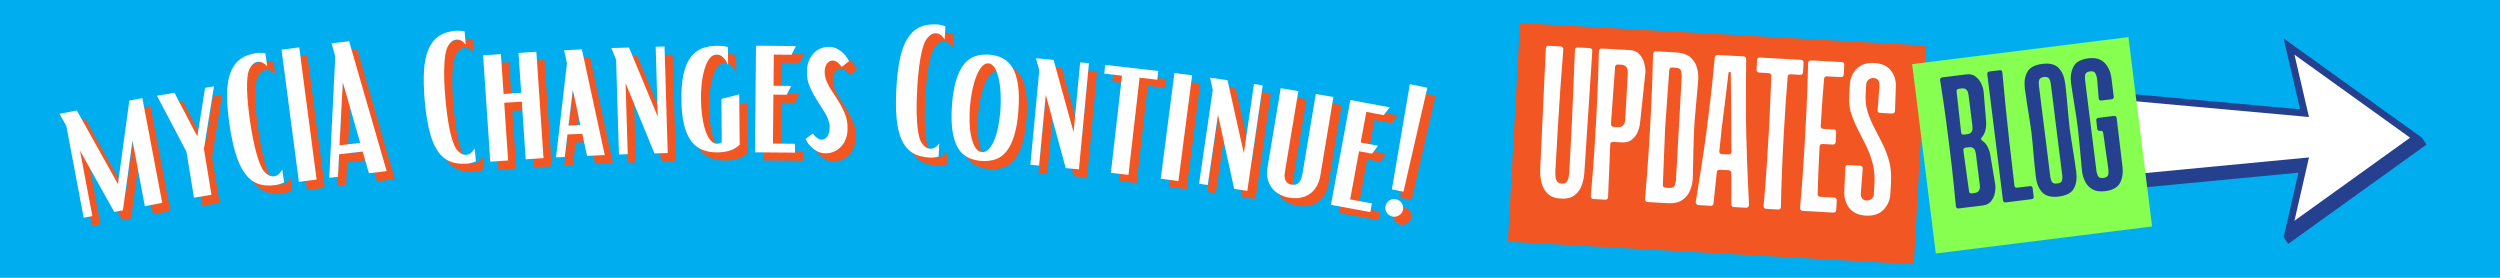 <svg xmlns="http://www.w3.org/2000/svg" xmlns:xlink="http://www.w3.org/1999/xlink" width="900" zoomAndPan="magnify" viewBox="0 0 675 75" height="100" preserveAspectRatio="xMidYMid meet" version="1.2"><defs><clipPath id="529277d0eb"><path d="M 566.879 10.352 L 655.379 10.352 L 655.379 65.852 L 566.879 65.852 Z M 566.879 10.352 "/></clipPath></defs><g id="6ce91a5e58"><rect x="0" width="675" y="0" height="75" style="fill:#ffffff;fill-opacity:1;stroke:none;"/><rect x="0" width="675" y="0" height="75" style="fill:#00adef;fill-opacity:1;stroke:none;"/><g clip-rule="nonzero" clip-path="url(#529277d0eb)"><path style=" stroke:none;fill-rule:nonzero;fill:#24408e;fill-opacity:1;" d="M 655.152 39.039 L 653.91 37.18 L 651.809 35.672 L 620.59 13.25 L 616.57 10.363 L 617.691 15.184 L 619.652 23.598 L 621.027 29.512 L 568.91 24.781 L 566.879 24.598 L 566.879 49.773 L 568.121 49.652 L 568.121 51.633 L 570.156 51.438 L 620.574 46.621 L 619.855 49.754 L 617.691 59.184 L 616.656 63.699 L 616.59 63.766 L 616.59 63.984 L 617.828 65.844 L 621.828 62.969 L 637.438 51.762 L 653.047 40.551 Z M 620.742 16.621 C 621.453 19.668 622.164 22.715 622.871 25.762 C 622.164 22.715 621.453 19.668 620.742 16.621 Z M 569.98 28.492 L 569.98 47.609 Z M 569.98 49.586 L 569.98 49.477 L 569.98 49.586 L 605.84 46.16 Z M 574.18 28.875 L 624.664 33.453 Z M 620.742 61.461 C 620.785 61.277 620.828 61.094 620.871 60.906 C 620.828 61.094 620.785 61.277 620.742 61.461 Z M 621.5 58.168 C 622.555 53.566 623.613 48.965 624.668 44.363 C 623.613 48.965 622.555 53.566 621.5 58.168 Z M 636.352 50.25 L 627.199 56.824 L 636.352 50.25 L 647.422 42.301 Z M 650.047 37.664 L 636.352 27.828 L 628.977 22.531 L 636.352 27.828 Z M 651.961 39.039 L 651.641 38.809 Z M 651.961 39.039 "/></g><path style=" stroke:none;fill-rule:nonzero;fill:#ffffff;fill-opacity:1;" d="M 635.113 25.969 L 619.504 14.762 C 620.812 20.371 622.117 25.984 623.422 31.594 L 568.742 26.633 L 568.742 47.727 L 623.43 42.504 C 622.121 48.203 620.812 53.902 619.504 59.602 L 650.723 37.18 Z M 635.113 25.969 "/><path style=" stroke:none;fill-rule:nonzero;fill:#f15623;fill-opacity:1;" d="M 410.402 6.227 L 520.02 12.32 L 516.734 71.355 L 407.121 65.262 L 410.402 6.227 "/><g style="fill:#ffffff;fill-opacity:1;"><g transform="translate(407.211, 52.522)"><path style="stroke:none" d=""/></g></g><g style="fill:#ffffff;fill-opacity:1;"><g transform="translate(413.668, 52.881)"><path style="stroke:none" d=""/></g></g><g style="fill:#ffffff;fill-opacity:1;"><g transform="translate(413.668, 52.881)"><path style="stroke:none" d="M 12.344 -40.078 L 15.484 -39.906 C 16.023 -39.875 16.281 -39.594 16.25 -39.062 L 14.125 -6.547 C 14.051 -5.191 13.805 -3.953 13.391 -2.828 C 12.984 -1.703 12.328 -0.801 11.422 -0.125 C 10.516 0.539 9.285 0.832 7.734 0.75 C 6.172 0.656 4.977 0.195 4.156 -0.625 C 3.344 -1.457 2.797 -2.469 2.516 -3.656 C 2.234 -4.844 2.125 -6.031 2.188 -7.219 L 3.703 -39.766 C 3.734 -40.297 4.016 -40.547 4.547 -40.516 L 7.672 -40.344 C 8.203 -40.312 8.453 -40.031 8.422 -39.5 C 8.297 -38.062 8.039 -34.68 7.656 -29.359 C 7.281 -24.035 6.828 -16.578 6.297 -6.984 C 6.297 -6.984 6.289 -6.941 6.281 -6.859 C 6.281 -6.773 6.273 -6.648 6.266 -6.484 C 6.254 -6.203 6.266 -5.812 6.297 -5.312 C 6.328 -4.82 6.461 -4.375 6.703 -3.969 C 6.953 -3.57 7.367 -3.352 7.953 -3.312 C 8.805 -3.27 9.359 -3.578 9.609 -4.234 C 9.859 -4.898 10 -5.582 10.031 -6.281 C 10.039 -6.445 10.047 -6.57 10.047 -6.656 C 10.055 -6.738 10.062 -6.781 10.062 -6.781 C 10.594 -16.375 10.953 -23.836 11.141 -29.172 C 11.336 -34.504 11.477 -37.891 11.562 -39.328 C 11.551 -39.859 11.812 -40.109 12.344 -40.078 Z M 12.344 -40.078 "/></g></g><g style="fill:#ffffff;fill-opacity:1;"><g transform="translate(427.991, 53.678)"><path style="stroke:none" d="M 12.047 -40.156 C 13.109 -40.102 13.957 -39.75 14.594 -39.094 C 15.238 -38.438 15.688 -37.633 15.938 -36.688 C 16.195 -35.75 16.305 -34.879 16.266 -34.078 L 14.859 -20.812 C 14.805 -19.988 14.602 -19.125 14.25 -18.219 C 13.895 -17.32 13.359 -16.582 12.641 -16 C 11.93 -15.426 11.039 -15.172 9.969 -15.234 L 7.578 -15.359 C 7.035 -15.391 6.77 -15.145 6.781 -14.625 L 6.188 -0.516 C 6.156 0.016 5.895 0.266 5.406 0.234 L 2.281 0.062 C 1.75 0.031 1.5 -0.25 1.531 -0.781 C 1.633 -1.895 1.816 -4.098 2.078 -7.391 C 2.336 -10.68 2.617 -14.988 2.922 -20.312 C 3.211 -25.645 3.41 -29.953 3.516 -33.234 C 3.617 -36.516 3.68 -38.711 3.703 -39.828 C 3.734 -40.359 4.016 -40.609 4.547 -40.578 Z M 10.828 -21.609 L 11.5 -33.781 C 11.508 -33.988 11.504 -34.273 11.484 -34.641 C 11.461 -35.004 11.316 -35.348 11.047 -35.672 C 10.773 -35.992 10.312 -36.176 9.656 -36.219 L 8.906 -36.266 C 8.375 -36.285 8.098 -36.051 8.078 -35.562 L 6.969 -20.266 C 6.938 -19.734 7.191 -19.453 7.734 -19.422 L 8.719 -19.375 C 9.375 -19.332 9.852 -19.457 10.156 -19.75 C 10.469 -20.039 10.656 -20.379 10.719 -20.766 C 10.781 -21.16 10.816 -21.441 10.828 -21.609 Z M 10.828 -21.609 "/></g></g><g style="fill:#ffffff;fill-opacity:1;"><g transform="translate(442.622, 54.491)"><path style="stroke:none" d="M 10.016 -40.328 C 11.566 -40.242 12.785 -39.836 13.672 -39.109 C 14.566 -38.379 15.176 -37.469 15.5 -36.375 C 15.832 -35.289 15.969 -34.18 15.906 -33.047 C 15.906 -33.047 15.875 -32.664 15.812 -31.906 C 15.75 -31.145 15.664 -30.191 15.562 -29.047 C 15.457 -27.898 15.348 -26.691 15.234 -25.422 C 15.117 -24.16 15.02 -23.004 14.938 -21.953 C 14.863 -20.91 14.816 -20.141 14.797 -19.641 C 14.766 -19.109 14.727 -18.316 14.688 -17.266 C 14.656 -16.223 14.625 -15.078 14.594 -13.828 C 14.562 -12.586 14.535 -11.379 14.516 -10.203 C 14.492 -9.023 14.473 -8.066 14.453 -7.328 C 14.43 -6.586 14.422 -6.219 14.422 -6.219 C 14.359 -5.07 14.098 -3.977 13.641 -2.938 C 13.191 -1.895 12.484 -1.062 11.516 -0.438 C 10.555 0.188 9.301 0.457 7.75 0.375 L 2.281 0.062 C 1.75 0.031 1.5 -0.25 1.531 -0.781 C 1.633 -1.895 1.816 -4.098 2.078 -7.391 C 2.336 -10.68 2.617 -14.988 2.922 -20.312 C 3.211 -25.645 3.41 -29.961 3.516 -33.266 C 3.617 -36.566 3.68 -38.754 3.703 -39.828 C 3.734 -40.398 4.016 -40.672 4.547 -40.641 Z M 9.891 -5.984 C 9.891 -6.023 9.914 -6.555 9.969 -7.578 C 10.031 -8.609 10.109 -9.941 10.203 -11.578 C 10.297 -13.223 10.395 -15.016 10.5 -16.953 C 10.613 -18.898 10.723 -20.848 10.828 -22.797 C 10.93 -24.742 11.031 -26.535 11.125 -28.172 C 11.219 -29.816 11.289 -31.141 11.344 -32.141 C 11.406 -33.148 11.438 -33.695 11.438 -33.781 C 11.457 -34.188 11.41 -34.68 11.297 -35.266 C 11.18 -35.848 10.676 -36.16 9.781 -36.203 L 8.906 -36.266 C 8.375 -36.285 8.098 -36.051 8.078 -35.562 L 6.969 -20.078 L 6.344 -4.578 C 6.32 -4.086 6.578 -3.832 7.109 -3.812 L 7.984 -3.75 C 8.879 -3.707 9.414 -3.961 9.594 -4.516 C 9.77 -5.078 9.867 -5.566 9.891 -5.984 Z M 9.891 -5.984 "/></g></g><g style="fill:#ffffff;fill-opacity:1;"><g transform="translate(456.884, 55.284)"><path style="stroke:none" d="M 11.312 0.625 C 10.82 0.602 10.57 0.344 10.562 -0.156 C 10.551 -0.852 10.555 -1.945 10.578 -3.438 C 10.598 -4.938 10.598 -6.613 10.578 -8.469 C 10.566 -9.008 10.316 -9.297 9.828 -9.328 L 7.484 -9.453 C 6.992 -9.484 6.711 -9.227 6.641 -8.688 C 6.453 -6.852 6.273 -5.188 6.109 -3.688 C 5.941 -2.195 5.828 -1.109 5.766 -0.422 C 5.734 0.066 5.473 0.301 4.984 0.281 L 1.719 0.094 C 1.477 0.082 1.281 -0.016 1.125 -0.203 C 0.969 -0.398 0.914 -0.602 0.969 -0.812 C 1.145 -1.75 1.391 -3.234 1.703 -5.266 C 2.023 -7.305 2.383 -9.617 2.781 -12.203 C 3.176 -14.785 3.547 -17.41 3.891 -20.078 C 4.242 -22.734 4.578 -25.406 4.891 -28.094 C 5.211 -30.789 5.469 -33.18 5.656 -35.266 C 5.852 -37.348 6 -38.82 6.094 -39.688 C 6.164 -40.219 6.453 -40.469 6.953 -40.438 L 13.891 -40.062 C 14.379 -40.031 14.609 -39.75 14.578 -39.219 C 14.566 -38.352 14.555 -36.875 14.547 -34.781 C 14.535 -32.688 14.523 -30.281 14.516 -27.562 C 14.504 -24.852 14.531 -22.16 14.594 -19.484 C 14.656 -16.797 14.734 -14.145 14.828 -11.531 C 14.93 -8.914 15.035 -6.578 15.141 -4.516 C 15.242 -2.461 15.312 -0.961 15.344 -0.016 C 15.375 0.203 15.305 0.395 15.141 0.562 C 14.973 0.738 14.785 0.82 14.578 0.812 Z M 8.094 -13.672 L 9.75 -13.578 C 10.289 -13.547 10.578 -13.801 10.609 -14.344 C 10.578 -15.363 10.555 -16.375 10.547 -17.375 C 10.547 -18.383 10.551 -19.391 10.562 -20.391 C 10.562 -22.566 10.547 -25.039 10.516 -27.812 C 10.492 -30.594 10.461 -33.172 10.422 -35.547 C 10.43 -35.754 10.332 -35.863 10.125 -35.875 C 9.926 -35.883 9.82 -35.785 9.812 -35.578 C 9.52 -33.223 9.211 -30.664 8.891 -27.906 C 8.566 -25.156 8.258 -22.695 7.969 -20.531 C 7.883 -19.539 7.781 -18.547 7.656 -17.547 C 7.539 -16.547 7.438 -15.539 7.344 -14.531 C 7.27 -13.988 7.52 -13.703 8.094 -13.672 Z M 8.094 -13.672 "/></g></g><g style="fill:#ffffff;fill-opacity:1;"><g transform="translate(471.268, 56.084)"><path style="stroke:none" d="M 15.547 -36.625 C 15.516 -36.094 15.254 -35.844 14.766 -35.875 L 12.234 -36.016 C 11.703 -36.047 11.426 -35.816 11.406 -35.328 C 11.258 -33.609 11.094 -31.457 10.906 -28.875 C 10.727 -26.289 10.539 -23.273 10.344 -19.828 C 10.051 -14.504 9.852 -10.191 9.75 -6.891 C 9.656 -3.586 9.598 -1.379 9.578 -0.266 C 9.586 0.266 9.305 0.516 8.734 0.484 L 5.656 0.312 C 5.125 0.281 4.875 0 4.906 -0.531 C 5.008 -1.645 5.191 -3.848 5.453 -7.141 C 5.711 -10.43 5.988 -14.738 6.281 -20.062 C 6.477 -23.508 6.625 -26.523 6.719 -29.109 C 6.82 -31.691 6.91 -33.844 6.984 -35.562 C 7.004 -36.051 6.75 -36.312 6.219 -36.344 L 3.75 -36.484 C 3.219 -36.516 2.969 -36.797 3 -37.328 L 3.141 -39.859 C 3.172 -40.348 3.453 -40.578 3.984 -40.547 L 15 -39.938 C 15.488 -39.906 15.719 -39.645 15.688 -39.156 Z M 15.547 -36.625 "/></g></g><g style="fill:#ffffff;fill-opacity:1;"><g transform="translate(484.485, 56.819)"><path style="stroke:none" d="M 4.547 -40.516 L 12.719 -40.062 C 13.25 -40.031 13.5 -39.77 13.469 -39.281 L 13.328 -36.75 C 13.297 -36.219 13.016 -35.969 12.484 -36 L 8.844 -36.203 C 8.312 -36.234 8.035 -36.004 8.016 -35.516 C 7.891 -34.047 7.742 -32.242 7.578 -30.109 C 7.422 -27.973 7.266 -25.535 7.109 -22.797 C 7.086 -22.305 7.348 -22.047 7.891 -22.016 L 10.594 -21.875 C 11.082 -21.844 11.312 -21.555 11.281 -21.016 L 11.141 -18.5 C 11.109 -18 10.848 -17.766 10.359 -17.797 L 7.656 -17.938 C 7.113 -17.969 6.828 -17.719 6.797 -17.188 C 6.648 -14.445 6.535 -12.008 6.453 -9.875 C 6.379 -7.738 6.32 -5.938 6.281 -4.469 C 6.25 -3.977 6.5 -3.719 7.031 -3.688 L 10.672 -3.484 C 11.203 -3.453 11.457 -3.172 11.438 -2.641 L 11.297 -0.172 C 11.266 0.359 10.984 0.609 10.453 0.578 L 2.281 0.125 C 1.75 0.094 1.5 -0.188 1.531 -0.719 C 1.633 -1.832 1.816 -4.035 2.078 -7.328 C 2.336 -10.617 2.613 -14.926 2.906 -20.25 C 3.207 -25.582 3.41 -29.891 3.516 -33.172 C 3.617 -36.453 3.68 -38.648 3.703 -39.766 C 3.734 -40.297 4.016 -40.547 4.547 -40.516 Z M 4.547 -40.516 "/></g></g><g style="fill:#ffffff;fill-opacity:1;"><g transform="translate(496.042, 57.462)"><path style="stroke:none" d="M 7.844 -34.766 C 7.832 -34.648 7.812 -34.359 7.781 -33.891 C 7.758 -33.422 7.738 -32.969 7.719 -32.531 C 7.695 -32.102 7.688 -31.891 7.688 -31.891 C 7.594 -30.211 7.781 -28.641 8.25 -27.172 C 8.727 -25.703 9.328 -24.281 10.047 -22.906 C 10.773 -21.531 11.508 -20.102 12.25 -18.625 C 13 -17.145 13.594 -15.566 14.031 -13.891 C 14.477 -12.223 14.645 -10.363 14.531 -8.312 L 14.359 -5.172 C 14.266 -3.461 13.648 -2.02 12.516 -0.844 C 11.379 0.332 9.785 0.863 7.734 0.75 C 5.691 0.633 4.188 -0.066 3.219 -1.359 C 2.258 -2.648 1.828 -4.148 1.922 -5.859 L 2.172 -12.156 C 2.191 -12.688 2.469 -12.938 3 -12.906 L 6.125 -12.734 C 6.656 -12.703 6.91 -12.422 6.891 -11.891 L 6.406 -5.609 C 6.406 -5.523 6.398 -5.453 6.391 -5.391 C 6.391 -5.336 6.383 -5.25 6.375 -5.125 C 6.352 -4.719 6.461 -4.32 6.703 -3.938 C 6.953 -3.562 7.348 -3.359 7.891 -3.328 C 8.461 -3.297 8.93 -3.453 9.297 -3.797 C 9.672 -4.148 9.867 -4.531 9.891 -4.938 C 9.898 -5.102 9.914 -5.422 9.938 -5.891 C 9.969 -6.359 9.992 -6.805 10.016 -7.234 C 10.047 -7.672 10.062 -7.891 10.062 -7.891 C 10.176 -9.941 10 -11.812 9.531 -13.5 C 9.07 -15.188 8.484 -16.758 7.766 -18.219 C 7.047 -19.676 6.32 -21.102 5.594 -22.5 C 4.875 -23.906 4.273 -25.328 3.797 -26.766 C 3.328 -28.211 3.141 -29.781 3.234 -31.469 L 3.406 -34.547 C 3.508 -36.297 4.125 -37.742 5.25 -38.891 C 6.383 -40.047 7.973 -40.566 10.016 -40.453 C 12.066 -40.336 13.57 -39.645 14.531 -38.375 C 15.5 -37.113 15.93 -35.609 15.828 -33.859 L 15.609 -27.562 C 15.578 -27.031 15.289 -26.781 14.75 -26.812 L 11.609 -26.984 C 11.078 -27.016 10.848 -27.297 10.922 -27.828 L 11.391 -34.094 C 11.391 -34.094 11.391 -34.133 11.391 -34.219 C 11.398 -34.301 11.41 -34.414 11.422 -34.562 C 11.441 -34.977 11.328 -35.379 11.078 -35.766 C 10.836 -36.148 10.43 -36.359 9.859 -36.391 C 9.273 -36.422 8.797 -36.258 8.422 -35.906 C 8.055 -35.562 7.863 -35.18 7.844 -34.766 Z M 7.844 -34.766 "/></g></g><g style="fill:#ffffff;fill-opacity:1;"><g transform="translate(510.37, 58.259)"><path style="stroke:none" d=""/></g></g><g style="fill:#ffffff;fill-opacity:1;"><g transform="translate(510.37, 58.259)"><path style="stroke:none" d=""/></g></g><g style="fill:#ffffff;fill-opacity:1;"><g transform="translate(516.827, 58.618)"><path style="stroke:none" d=""/></g></g><path style=" stroke:none;fill-rule:nonzero;fill:#87ff51;fill-opacity:1;" d="M 516.277 17.312 L 574.676 10.016 L 581.066 61.145 L 522.664 68.441 L 516.277 17.312 "/><g style="fill:#24408e;fill-opacity:1;"><g transform="translate(521.264, 57.232)"><path style="stroke:none" d=""/></g></g><g style="fill:#24408e;fill-opacity:1;"><g transform="translate(526.891, 56.529)"><path style="stroke:none" d="M 8.281 -18.562 C 8.938 -18.156 9.453 -17.555 9.828 -16.766 C 10.203 -15.973 10.43 -15.223 10.516 -14.516 L 11.828 -6.688 C 11.922 -5.945 11.879 -5.164 11.703 -4.344 C 11.535 -3.52 11.191 -2.797 10.672 -2.172 C 10.148 -1.547 9.426 -1.176 8.5 -1.062 L 1.984 -0.25 C 1.516 -0.188 1.25 -0.406 1.188 -0.906 C 1.102 -1.844 0.914 -3.758 0.625 -6.656 C 0.344 -9.551 -0.086 -13.297 -0.672 -17.891 C -1.242 -22.523 -1.742 -26.27 -2.172 -29.125 C -2.609 -31.988 -2.898 -33.883 -3.047 -34.812 C -3.109 -35.301 -2.906 -35.578 -2.438 -35.641 L 4.078 -36.453 C 5.004 -36.566 5.797 -36.383 6.453 -35.906 C 7.109 -35.426 7.617 -34.812 7.984 -34.062 C 8.359 -33.32 8.594 -32.578 8.688 -31.828 L 9.344 -23.922 C 9.426 -23.203 9.383 -22.414 9.219 -21.562 C 9.051 -20.719 8.703 -20.004 8.172 -19.422 C 8.035 -19.305 7.977 -19.156 8 -18.969 C 8.031 -18.789 8.125 -18.656 8.281 -18.562 Z M 4.625 -30.828 C 4.602 -31.004 4.551 -31.25 4.469 -31.562 C 4.395 -31.883 4.219 -32.16 3.938 -32.391 C 3.656 -32.629 3.234 -32.711 2.672 -32.641 L 2.016 -32.562 C 1.547 -32.5 1.336 -32.254 1.391 -31.828 L 2.609 -20.797 C 2.66 -20.328 2.922 -20.125 3.391 -20.188 L 4.203 -20.281 C 4.766 -20.352 5.156 -20.539 5.375 -20.844 C 5.594 -21.145 5.695 -21.469 5.688 -21.812 C 5.688 -22.156 5.676 -22.398 5.656 -22.547 Z M 7.641 -6.656 L 6.609 -14.953 C 6.586 -15.098 6.535 -15.332 6.453 -15.656 C 6.379 -15.988 6.203 -16.273 5.922 -16.516 C 5.641 -16.754 5.219 -16.836 4.656 -16.766 L 3.844 -16.672 C 3.375 -16.609 3.164 -16.344 3.219 -15.875 L 4.75 -4.875 C 4.801 -4.445 5.062 -4.266 5.531 -4.328 L 6.188 -4.406 C 6.75 -4.477 7.141 -4.664 7.359 -4.969 C 7.578 -5.27 7.68 -5.582 7.672 -5.906 C 7.672 -6.227 7.66 -6.477 7.641 -6.656 Z M 7.641 -6.656 "/></g></g><g style="fill:#24408e;fill-opacity:1;"><g transform="translate(539.616, 54.939)"><path style="stroke:none" d="M 4.281 -4.812 C 4.332 -4.383 4.586 -4.203 5.047 -4.266 L 8.438 -4.688 C 8.883 -4.738 9.141 -4.535 9.203 -4.078 L 9.469 -1.891 C 9.531 -1.453 9.336 -1.207 8.891 -1.156 L 1.984 -0.297 C 1.516 -0.234 1.25 -0.422 1.188 -0.859 L -3.047 -34.859 C -3.109 -35.316 -2.906 -35.578 -2.438 -35.641 L 0.297 -35.984 C 0.742 -36.035 0.984 -35.832 1.016 -35.375 C 1.129 -34.051 1.438 -30.848 1.938 -25.766 C 2.438 -20.68 3.219 -13.695 4.281 -4.812 Z M 4.281 -4.812 "/></g></g><g style="fill:#24408e;fill-opacity:1;"><g transform="translate(549.134, 53.75)"><path style="stroke:none" d="M 9.656 -19.234 C 9.656 -19.234 9.656 -19.219 9.656 -19.188 C 9.75 -18.438 9.91 -17.359 10.141 -15.953 C 10.367 -14.555 10.602 -13.082 10.844 -11.531 C 11.094 -9.988 11.297 -8.594 11.453 -7.344 C 11.68 -5.52 11.461 -4.016 10.797 -2.828 C 10.129 -1.648 8.785 -0.938 6.766 -0.688 C 4.723 -0.438 3.234 -0.801 2.297 -1.781 C 1.359 -2.758 0.773 -4.16 0.547 -5.984 C 0.391 -7.234 0.238 -8.641 0.094 -10.203 C -0.039 -11.766 -0.172 -13.25 -0.297 -14.656 C -0.422 -16.07 -0.531 -17.156 -0.625 -17.906 C -0.625 -17.938 -0.625 -17.953 -0.625 -17.953 C -0.719 -18.703 -0.879 -19.773 -1.109 -21.172 C -1.336 -22.578 -1.57 -24.055 -1.812 -25.609 C -2.062 -27.172 -2.266 -28.562 -2.422 -29.781 C -2.648 -31.602 -2.43 -33.113 -1.766 -34.312 C -1.098 -35.52 0.254 -36.25 2.297 -36.5 C 4.316 -36.75 5.797 -36.375 6.734 -35.375 C 7.672 -34.375 8.254 -32.961 8.484 -31.141 C 8.641 -29.922 8.785 -28.523 8.922 -26.953 C 9.066 -25.379 9.203 -23.883 9.328 -22.469 C 9.453 -21.062 9.562 -19.984 9.656 -19.234 Z M 7.672 -6.438 C 7.66 -6.508 7.598 -6.992 7.484 -7.891 C 7.379 -8.785 7.234 -9.953 7.047 -11.391 C 6.867 -12.836 6.672 -14.414 6.453 -16.125 C 6.242 -17.832 6.031 -19.539 5.812 -21.25 C 5.602 -22.969 5.41 -24.539 5.234 -25.969 C 5.055 -27.395 4.91 -28.535 4.797 -29.391 C 4.691 -30.242 4.641 -30.672 4.641 -30.672 C 4.641 -30.672 4.633 -30.695 4.625 -30.75 C 4.625 -30.801 4.613 -30.914 4.594 -31.094 C 4.508 -31.707 4.352 -32.188 4.125 -32.531 C 3.906 -32.875 3.441 -33.023 2.734 -32.984 C 2.016 -32.848 1.586 -32.582 1.453 -32.188 C 1.316 -31.801 1.289 -31.301 1.375 -30.688 C 1.375 -30.656 1.43 -30.18 1.547 -29.266 C 1.66 -28.359 1.805 -27.188 1.984 -25.75 C 2.172 -24.312 2.367 -22.734 2.578 -21.016 C 2.797 -19.305 3.008 -17.602 3.219 -15.906 C 3.426 -14.219 3.617 -12.66 3.797 -11.234 C 3.973 -9.805 4.113 -8.656 4.219 -7.781 C 4.332 -6.906 4.391 -6.469 4.391 -6.469 C 4.391 -6.469 4.395 -6.441 4.406 -6.391 C 4.414 -6.336 4.43 -6.219 4.453 -6.031 C 4.523 -5.469 4.676 -5 4.906 -4.625 C 5.133 -4.25 5.609 -4.109 6.328 -4.203 C 7.035 -4.285 7.453 -4.535 7.578 -4.953 C 7.711 -5.379 7.742 -5.875 7.672 -6.438 Z M 7.672 -6.438 "/></g></g><g style="fill:#24408e;fill-opacity:1;"><g transform="translate(561.592, 52.193)"><path style="stroke:none" d="M 4.406 -19.625 C 4.344 -20.07 4.535 -20.32 4.984 -20.375 L 9.109 -20.891 C 9.578 -20.953 9.844 -20.758 9.906 -20.312 L 11.469 -7.281 C 11.688 -5.531 11.461 -4.035 10.797 -2.797 C 10.141 -1.566 8.801 -0.828 6.781 -0.578 C 5.426 -0.41 4.305 -0.566 3.422 -1.047 C 2.547 -1.535 1.879 -2.223 1.422 -3.109 C 0.973 -3.992 0.688 -4.93 0.562 -5.922 C 0.562 -5.922 0.523 -6.266 0.453 -6.953 C 0.391 -7.641 0.312 -8.492 0.219 -9.516 C 0.125 -10.535 0.023 -11.602 -0.078 -12.719 C -0.18 -13.844 -0.281 -14.875 -0.375 -15.812 C -0.477 -16.75 -0.562 -17.445 -0.625 -17.906 C -0.676 -18.332 -0.766 -19.016 -0.891 -19.953 C -1.023 -20.891 -1.18 -21.91 -1.359 -23.016 C -1.535 -24.129 -1.707 -25.195 -1.875 -26.219 C -2.039 -27.25 -2.172 -28.086 -2.266 -28.734 C -2.359 -29.391 -2.406 -29.719 -2.406 -29.719 C -2.625 -31.469 -2.406 -32.961 -1.75 -34.203 C -1.094 -35.453 0.254 -36.203 2.297 -36.453 C 3.68 -36.629 4.801 -36.469 5.656 -35.969 C 6.508 -35.477 7.164 -34.789 7.625 -33.906 C 8.082 -33.031 8.375 -32.086 8.5 -31.078 L 9.109 -26.172 C 9.16 -25.703 8.973 -25.441 8.547 -25.391 L 5.828 -25.062 C 5.328 -25 5.066 -25.219 5.047 -25.719 L 4.656 -30.609 C 4.656 -30.609 4.648 -30.645 4.641 -30.719 C 4.629 -30.789 4.613 -30.898 4.594 -31.047 C 4.551 -31.398 4.422 -31.82 4.203 -32.312 C 3.992 -32.812 3.52 -33.016 2.781 -32.922 C 2.031 -32.828 1.586 -32.578 1.453 -32.172 C 1.328 -31.766 1.301 -31.254 1.375 -30.641 C 1.383 -30.598 1.441 -30.125 1.547 -29.219 C 1.66 -28.312 1.805 -27.133 1.984 -25.688 C 2.172 -24.25 2.367 -22.672 2.578 -20.953 C 2.797 -19.242 3.008 -17.535 3.219 -15.828 C 3.438 -14.117 3.633 -12.555 3.812 -11.141 C 3.988 -9.734 4.129 -8.594 4.234 -7.719 C 4.348 -6.844 4.406 -6.406 4.406 -6.406 C 4.406 -6.406 4.406 -6.367 4.406 -6.297 C 4.414 -6.234 4.43 -6.129 4.453 -5.984 C 4.504 -5.629 4.629 -5.211 4.828 -4.734 C 5.035 -4.254 5.516 -4.055 6.266 -4.141 C 7.016 -4.234 7.453 -4.488 7.578 -4.906 C 7.711 -5.332 7.742 -5.828 7.672 -6.391 C 7.648 -6.566 7.633 -6.68 7.625 -6.734 C 7.625 -6.785 7.625 -6.812 7.625 -6.812 L 6.281 -16.25 C 6.227 -16.719 5.969 -16.926 5.5 -16.875 L 5.438 -16.859 C 4.988 -16.805 4.734 -16.992 4.672 -17.422 Z M 4.406 -19.625 "/></g></g><g style="fill:#24408e;fill-opacity:1;"><g transform="translate(574.111, 50.629)"><path style="stroke:none" d=""/></g></g><g style="fill:#f15623;fill-opacity:1;"><g transform="translate(21.667, 61.575)"><path style="stroke:none" d="M -1.562 -25.359 L -3.406 -28.656 L 1.281 -29.547 L 12.375 -9.672 L 15.453 -32.219 L 18.969 -32.891 L 24.328 -4.609 L 19.641 -3.719 L 16.297 -21.406 L 13.719 -2.594 L 11.375 -2.156 L 2.125 -18.719 L 5.469 -1.031 L 3.125 -0.594 Z M -1.562 -25.359 "/></g></g><g style="fill:#f15623;fill-opacity:1;"><g transform="translate(48.242, 56.599)"><path style="stroke:none" d="M 4.297 -13.438 L -3.672 -28.562 L 1.078 -29.344 C 1.234 -29.039 1.469 -28.582 1.781 -27.969 C 2.094 -27.363 2.445 -26.676 2.844 -25.906 C 3.25 -25.133 3.68 -24.32 4.141 -23.469 C 4.598 -22.625 5.02 -21.812 5.406 -21.031 C 5.801 -20.258 6.164 -19.566 6.5 -18.953 C 6.844 -18.336 7.094 -17.891 7.25 -17.609 L 9.328 -30.703 L 11.734 -31.094 L 9.016 -14.219 L 11.047 -1.812 L 6.328 -1.031 Z M 4.297 -13.438 "/></g></g><g style="fill:#f15623;fill-opacity:1;"><g transform="translate(65.281, 53.81)"><path style="stroke:none" d="M 11.312 -1.656 C 9.438 -1.375 7.816 -1.504 6.453 -2.047 C 5.086 -2.586 3.922 -3.539 2.953 -4.906 C 1.984 -6.27 1.172 -8.039 0.516 -10.219 C -0.141 -12.406 -0.688 -15.008 -1.125 -18.031 C -1.562 -21.051 -1.781 -23.695 -1.781 -25.969 C -1.781 -28.238 -1.5 -30.172 -0.938 -31.766 C -0.375 -33.359 0.473 -34.602 1.609 -35.5 C 2.742 -36.406 4.25 -37 6.125 -37.281 C 6.914 -37.383 7.727 -37.363 8.562 -37.219 L 9.062 -33.734 C 8.188 -34.641 7.32 -35.035 6.469 -34.922 C 5.52 -34.773 4.77 -34.078 4.219 -32.828 C 3.977 -32.316 3.812 -31.582 3.719 -30.625 C 3.625 -29.676 3.594 -28.578 3.625 -27.328 C 3.664 -26.078 3.754 -24.734 3.891 -23.297 C 4.023 -21.859 4.203 -20.406 4.422 -18.938 C 4.641 -17.426 4.891 -15.941 5.172 -14.484 C 5.453 -13.035 5.754 -11.707 6.078 -10.5 C 6.398 -9.289 6.742 -8.238 7.109 -7.344 C 7.473 -6.445 7.844 -5.785 8.219 -5.359 C 9.102 -4.316 10.02 -3.867 10.969 -4.016 C 11.82 -4.129 12.539 -4.75 13.125 -5.875 L 13.625 -2.391 C 12.875 -2.004 12.102 -1.758 11.312 -1.656 Z M 11.312 -1.656 "/></g></g><g style="fill:#f15623;fill-opacity:1;"><g transform="translate(80.179, 51.656)"><path style="stroke:none" d="M -1.969 -36.047 L 2.812 -36.672 L 7.5 -0.984 L 2.719 -0.359 Z M -1.969 -36.047 "/></g></g><g style="fill:#f15623;fill-opacity:1;"><g transform="translate(90.097, 50.322)"><path style="stroke:none" d="M 2.625 -32.875 L 1.625 -36.438 L 6.359 -36.984 L 16.5 -1.922 L 11.703 -1.359 L 10.016 -7.219 L 3.656 -6.469 L 3.359 -0.391 L 1 -0.109 Z M 9.359 -9.547 L 4.656 -25.906 L 3.766 -8.891 Z M 9.359 -9.547 "/></g></g><g style="fill:#f15623;fill-opacity:1;"><g transform="translate(107.305, 48.352)"><path style="stroke:none" d=""/></g></g><g style="fill:#f15623;fill-opacity:1;"><g transform="translate(116.941, 47.36)"><path style="stroke:none" d="M 11.391 -0.984 C 9.504 -0.828 7.895 -1.051 6.562 -1.656 C 5.227 -2.27 4.113 -3.285 3.219 -4.703 C 2.332 -6.129 1.629 -7.953 1.109 -10.172 C 0.586 -12.391 0.191 -15.02 -0.078 -18.062 C -0.336 -21.102 -0.398 -23.758 -0.266 -26.031 C -0.141 -28.301 0.25 -30.211 0.906 -31.766 C 1.562 -33.328 2.477 -34.523 3.656 -35.359 C 4.844 -36.191 6.379 -36.688 8.266 -36.844 C 9.055 -36.914 9.867 -36.852 10.703 -36.656 L 11 -33.141 C 10.188 -34.109 9.348 -34.551 8.484 -34.469 C 7.535 -34.383 6.742 -33.734 6.109 -32.516 C 5.848 -32.023 5.641 -31.305 5.484 -30.359 C 5.336 -29.422 5.242 -28.328 5.203 -27.078 C 5.16 -25.828 5.164 -24.477 5.219 -23.031 C 5.281 -21.582 5.379 -20.117 5.516 -18.641 C 5.641 -17.117 5.801 -15.629 6 -14.172 C 6.195 -12.711 6.422 -11.367 6.672 -10.141 C 6.93 -8.91 7.219 -7.836 7.531 -6.922 C 7.844 -6.004 8.172 -5.32 8.516 -4.875 C 9.348 -3.781 10.238 -3.273 11.188 -3.359 C 12.051 -3.441 12.801 -4.023 13.438 -5.109 L 13.75 -1.594 C 12.969 -1.258 12.18 -1.055 11.391 -0.984 Z M 11.391 -0.984 "/></g></g><g style="fill:#f15623;fill-opacity:1;"><g transform="translate(131.837, 46.039)"><path style="stroke:none" d="M 0.797 -28.906 L 5.609 -29.234 L 6.328 -18.469 L 11.078 -18.781 L 10.359 -29.547 L 15.172 -29.875 L 17.109 -1.156 L 12.297 -0.828 L 11.25 -16.406 L 6.5 -16.094 L 7.547 -0.516 L 2.734 -0.188 Z M 0.797 -28.906 "/></g></g><g style="fill:#f15623;fill-opacity:1;"><g transform="translate(151.325, 44.74)"><path style="stroke:none" d="M 3.953 -25.422 L 3.188 -28.969 L 7.984 -29.203 L 14.156 -0.688 L 9.375 -0.453 L 8.094 -6.422 L 4.078 -6.234 L 3.375 -0.156 L 1 -0.047 Z M 7.578 -8.781 L 5.531 -18.297 L 4.359 -8.625 Z M 7.578 -8.781 "/></g></g><g style="fill:#f15623;fill-opacity:1;"><g transform="translate(166.122, 44.001)"><path style="stroke:none" d="M 2.422 -25.688 L 1.125 -28.828 L 5.906 -28.969 L 13.672 -10.312 L 13.109 -29.188 L 15.5 -29.25 L 16.359 -0.484 L 12.781 -0.375 L 4.984 -19.344 L 5.562 -0.172 L 3.188 -0.094 Z M 2.422 -25.688 "/></g></g><g style="fill:#f15623;fill-opacity:1;"><g transform="translate(184.818, 43.44)"><path style="stroke:none" d="M 11.094 -0.094 C 9.594 -0.082 8.242 -0.312 7.047 -0.781 C 5.848 -1.25 4.828 -2.047 3.984 -3.172 C 3.148 -4.297 2.508 -5.773 2.062 -7.609 C 1.613 -9.441 1.379 -11.719 1.359 -14.438 C 1.328 -17.125 1.52 -19.391 1.938 -21.234 C 2.352 -23.078 2.969 -24.562 3.781 -25.688 C 4.602 -26.82 5.609 -27.633 6.797 -28.125 C 7.992 -28.613 9.344 -28.863 10.844 -28.875 C 11.406 -28.883 11.941 -28.867 12.453 -28.828 C 12.961 -28.785 13.453 -28.68 13.922 -28.516 L 13.969 -23.641 C 13.688 -24.367 13.281 -25.031 12.75 -25.625 C 12.219 -26.219 11.586 -26.508 10.859 -26.5 C 10.129 -26.5 9.5 -26.156 8.969 -25.469 C 8.445 -24.781 8.008 -23.867 7.656 -22.734 C 7.301 -21.609 7.035 -20.32 6.859 -18.875 C 6.691 -17.438 6.617 -15.973 6.641 -14.484 C 6.648 -12.992 6.754 -11.52 6.953 -10.062 C 7.148 -8.602 7.426 -7.312 7.781 -6.188 C 8.133 -5.062 8.578 -4.156 9.109 -3.469 C 9.648 -2.781 10.27 -2.438 10.969 -2.438 C 11.438 -2.445 11.863 -2.582 12.25 -2.844 L 12.156 -14.531 L 16.969 -15.766 L 17.094 -2.141 C 16.238 -1.367 15.305 -0.836 14.297 -0.547 C 13.285 -0.254 12.219 -0.102 11.094 -0.094 Z M 11.094 -0.094 "/></g></g><g style="fill:#f15623;fill-opacity:1;"><g transform="translate(203.565, 43.288)"><path style="stroke:none" d="M 2.75 -28.75 L 13.547 -28.656 L 12.328 -26.297 L 7.562 -26.344 L 7.484 -17.938 L 12.25 -17.891 L 11.031 -15.5 L 7.453 -15.547 L 7.328 -2.328 L 13.297 -2.266 L 13.281 0.125 L 2.484 0.031 Z M 2.75 -28.75 "/></g></g><g style="fill:#f15623;fill-opacity:1;"><g transform="translate(218.035, 43.425)"><path style="stroke:none" d="M 6.953 0.172 C 6.16 0.148 5.445 -0.031 4.812 -0.375 C 4.176 -0.727 3.641 -1.113 3.203 -1.531 C 2.766 -1.957 2.414 -2.379 2.156 -2.797 C 1.906 -3.223 1.734 -3.52 1.641 -3.688 L 3.625 -5.219 C 3.844 -4.895 4.078 -4.609 4.328 -4.359 C 4.566 -4.16 4.816 -3.973 5.078 -3.797 C 5.336 -3.617 5.629 -3.531 5.953 -3.531 C 6.617 -3.508 7.148 -3.801 7.547 -4.406 C 7.941 -5.008 8.148 -5.742 8.172 -6.609 C 8.18 -6.805 8.188 -6.992 8.188 -7.172 C 8.188 -7.359 8.16 -7.551 8.109 -7.75 C 7.867 -8.852 7.414 -9.938 6.75 -11 C 6.082 -12.062 5.391 -13.156 4.672 -14.281 C 3.953 -15.414 3.32 -16.602 2.781 -17.844 C 2.25 -19.082 2.004 -20.43 2.047 -21.891 C 2.035 -22.91 2.191 -23.836 2.516 -24.672 C 2.836 -25.504 3.27 -26.211 3.812 -26.797 C 4.352 -27.391 4.992 -27.836 5.734 -28.141 C 6.473 -28.453 7.258 -28.598 8.094 -28.578 C 8.883 -28.555 9.598 -28.375 10.234 -28.031 C 10.867 -27.688 11.406 -27.301 11.844 -26.875 C 12.281 -26.445 12.625 -26.023 12.875 -25.609 C 13.133 -25.191 13.316 -24.895 13.422 -24.719 L 11.438 -23.172 C 11.438 -23.172 11.367 -23.254 11.234 -23.422 C 11.109 -23.598 10.93 -23.797 10.703 -24.016 C 10.484 -24.234 10.234 -24.43 9.953 -24.609 C 9.68 -24.785 9.379 -24.875 9.047 -24.875 C 8.379 -24.895 7.848 -24.617 7.453 -24.047 C 7.055 -23.484 6.848 -22.773 6.828 -21.922 C 6.816 -21.484 6.852 -21.066 6.938 -20.672 C 7.176 -19.566 7.629 -18.484 8.297 -17.422 C 8.973 -16.367 9.672 -15.273 10.391 -14.141 C 11.109 -13.016 11.734 -11.828 12.266 -10.578 C 12.797 -9.336 13.039 -7.988 13 -6.531 C 13.008 -5.5 12.852 -4.566 12.531 -3.734 C 12.219 -2.898 11.781 -2.191 11.219 -1.609 C 10.656 -1.023 10.004 -0.578 9.266 -0.266 C 8.523 0.047 7.754 0.191 6.953 0.172 Z M 6.953 0.172 "/></g></g><g style="fill:#f15623;fill-opacity:1;"><g transform="translate(232.102, 43.794)"><path style="stroke:none" d=""/></g></g><g style="fill:#f15623;fill-opacity:1;"><g transform="translate(241.782, 44.147)"><path style="stroke:none" d="M 11.422 0.594 C 9.523 0.5 7.957 0.055 6.719 -0.734 C 5.488 -1.535 4.531 -2.695 3.844 -4.219 C 3.164 -5.75 2.719 -7.648 2.5 -9.922 C 2.289 -12.191 2.266 -14.848 2.422 -17.891 C 2.586 -20.941 2.895 -23.582 3.344 -25.812 C 3.789 -28.039 4.441 -29.879 5.297 -31.328 C 6.16 -32.785 7.234 -33.844 8.516 -34.5 C 9.805 -35.164 11.398 -35.453 13.297 -35.359 C 14.086 -35.316 14.879 -35.141 15.672 -34.828 L 15.484 -31.297 C 14.805 -32.359 14.035 -32.914 13.172 -32.969 C 12.211 -33.02 11.344 -32.484 10.562 -31.359 C 10.227 -30.91 9.922 -30.227 9.641 -29.312 C 9.359 -28.406 9.113 -27.332 8.906 -26.094 C 8.695 -24.863 8.52 -23.523 8.375 -22.078 C 8.227 -20.641 8.117 -19.176 8.047 -17.688 C 7.961 -16.176 7.914 -14.68 7.906 -13.203 C 7.895 -11.734 7.93 -10.367 8.016 -9.109 C 8.098 -7.859 8.227 -6.758 8.406 -5.812 C 8.594 -4.863 8.828 -4.145 9.109 -3.656 C 9.773 -2.469 10.586 -1.848 11.547 -1.797 C 12.41 -1.742 13.234 -2.211 14.016 -3.203 L 13.828 0.328 C 13.016 0.547 12.211 0.633 11.422 0.594 Z M 11.422 0.594 "/></g></g><g style="fill:#f15623;fill-opacity:1;"><g transform="translate(256.708, 44.897)"><path style="stroke:none" d="M 10.453 0.75 C 9.078 0.656 7.844 0.328 6.75 -0.234 C 5.656 -0.797 4.77 -1.664 4.094 -2.844 C 3.414 -4.02 2.938 -5.539 2.656 -7.406 C 2.375 -9.27 2.328 -11.562 2.516 -14.281 C 2.711 -16.957 3.086 -19.195 3.641 -21 C 4.191 -22.801 4.883 -24.234 5.719 -25.297 C 6.551 -26.367 7.551 -27.102 8.719 -27.5 C 9.883 -27.895 11.156 -28.047 12.531 -27.953 C 13.926 -27.848 15.164 -27.516 16.25 -26.953 C 17.332 -26.391 18.219 -25.52 18.906 -24.344 C 19.594 -23.176 20.07 -21.66 20.344 -19.797 C 20.625 -17.93 20.664 -15.66 20.469 -12.984 C 20.281 -10.266 19.91 -8.004 19.359 -6.203 C 18.816 -4.398 18.125 -2.961 17.281 -1.891 C 16.438 -0.816 15.438 -0.082 14.281 0.312 C 13.125 0.707 11.848 0.852 10.453 0.75 Z M 10.625 -1.641 C 11.32 -1.586 11.953 -1.867 12.516 -2.484 C 13.078 -3.109 13.57 -3.945 14 -5 C 14.426 -6.051 14.77 -7.266 15.031 -8.641 C 15.301 -10.016 15.488 -11.43 15.594 -12.891 C 15.707 -14.41 15.727 -15.922 15.656 -17.422 C 15.582 -18.922 15.41 -20.27 15.141 -21.469 C 14.879 -22.664 14.516 -23.641 14.047 -24.391 C 13.586 -25.141 13.023 -25.539 12.359 -25.594 C 11.703 -25.633 11.094 -25.316 10.531 -24.641 C 9.969 -23.961 9.469 -23.055 9.031 -21.922 C 8.602 -20.797 8.242 -19.508 7.953 -18.062 C 7.672 -16.625 7.473 -15.148 7.359 -13.641 C 7.254 -12.141 7.234 -10.68 7.297 -9.266 C 7.359 -7.848 7.523 -6.582 7.797 -5.469 C 8.066 -4.352 8.43 -3.445 8.891 -2.75 C 9.359 -2.051 9.938 -1.68 10.625 -1.641 Z M 10.625 -1.641 "/></g></g><g style="fill:#f15623;fill-opacity:1;"><g transform="translate(277.228, 46.385)"><path style="stroke:none" d="M 5.578 -25.203 L 4.672 -28.469 L 9.438 -28.016 L 14.828 -8.531 L 16.609 -27.344 L 18.984 -27.125 L 16.281 1.531 L 12.719 1.203 L 7.328 -18.594 L 5.531 0.516 L 3.172 0.297 Z M 5.578 -25.203 "/></g></g><g style="fill:#f15623;fill-opacity:1;"><g transform="translate(295.865, 48.146)"><path style="stroke:none" d="M 9.266 -25.516 L 4.469 -26.062 L 4.734 -28.422 L 19.062 -26.781 L 18.797 -24.422 L 14.016 -24.969 L 11.016 1.266 L 6.266 0.719 Z M 9.266 -25.516 "/></g></g><g style="fill:#f15623;fill-opacity:1;"><g transform="translate(312.872, 50.115)"><path style="stroke:none" d="M 6.422 -28.203 L 11.203 -27.578 L 7.5 0.969 L 2.719 0.344 Z M 6.422 -28.203 "/></g></g><g style="fill:#f15623;fill-opacity:1;"><g transform="translate(322.786, 51.362)"><path style="stroke:none" d="M 6.859 -24.891 L 6.125 -28.203 L 10.844 -27.5 L 15.25 -7.766 L 17.984 -26.469 L 20.344 -26.125 L 16.188 2.359 L 12.641 1.844 L 8.266 -18.188 L 5.5 0.797 L 3.156 0.453 Z M 6.859 -24.891 "/></g></g><g style="fill:#f15623;fill-opacity:1;"><g transform="translate(341.301, 54.064)"><path style="stroke:none" d="M 9.078 1.516 C 8.086 1.348 7.188 1.047 6.375 0.609 C 5.562 0.172 4.879 -0.395 4.328 -1.094 C 3.785 -1.789 3.398 -2.617 3.172 -3.578 C 2.953 -4.535 2.941 -5.602 3.141 -6.781 L 6.688 -28.062 L 11.453 -27.266 L 7.906 -5.984 C 7.852 -5.66 7.801 -5.289 7.75 -4.875 C 7.695 -4.469 7.711 -4.062 7.797 -3.656 C 7.891 -3.258 8.078 -2.91 8.359 -2.609 C 8.641 -2.316 9.078 -2.117 9.672 -2.016 C 10.254 -1.922 10.719 -1.969 11.062 -2.156 C 11.414 -2.352 11.695 -2.625 11.906 -2.969 C 12.125 -3.32 12.281 -3.703 12.375 -4.109 C 12.477 -4.516 12.555 -4.879 12.609 -5.203 L 16.156 -26.484 L 20.922 -25.688 L 17.375 -4.406 C 17.176 -3.227 16.812 -2.223 16.281 -1.391 C 15.758 -0.555 15.129 0.098 14.391 0.578 C 13.648 1.066 12.82 1.383 11.906 1.531 C 11 1.688 10.055 1.68 9.078 1.516 Z M 9.078 1.516 "/></g></g><g style="fill:#f15623;fill-opacity:1;"><g transform="translate(359.111, 57.05)"><path style="stroke:none" d="M 7.688 -27.844 L 18.312 -25.875 L 16.688 -23.766 L 12 -24.641 L 10.469 -16.375 L 15.156 -15.5 L 13.547 -13.359 L 10.031 -14.016 L 7.625 -1.016 L 13.5 0.078 L 13.062 2.422 L 2.438 0.453 Z M 7.688 -27.844 "/></g></g><g style="fill:#f15623;fill-opacity:1;"><g transform="translate(373.381, 59.712)"><path style="stroke:none" d="M 9.469 -34.781 L 14.203 -33.828 L 7.75 -5.75 L 4.625 -6.375 Z M 4.781 0.953 C 4.125 0.816 3.613 0.477 3.25 -0.062 C 2.883 -0.602 2.77 -1.203 2.906 -1.859 C 3.031 -2.504 3.363 -3.008 3.906 -3.375 C 4.457 -3.738 5.062 -3.852 5.719 -3.719 C 6.363 -3.594 6.875 -3.254 7.25 -2.703 C 7.633 -2.148 7.766 -1.551 7.641 -0.906 C 7.504 -0.25 7.156 0.254 6.594 0.609 C 6.031 0.961 5.426 1.078 4.781 0.953 Z M 4.781 0.953 "/></g></g><g style="fill:#ffffff;fill-opacity:1;"><g transform="translate(19.47, 59.378)"><path style="stroke:none" d="M -1.562 -25.359 L -3.406 -28.656 L 1.281 -29.547 L 12.375 -9.672 L 15.453 -32.219 L 18.969 -32.891 L 24.328 -4.609 L 19.641 -3.719 L 16.297 -21.406 L 13.719 -2.594 L 11.375 -2.156 L 2.125 -18.719 L 5.469 -1.031 L 3.125 -0.594 Z M -1.562 -25.359 "/></g></g><g style="fill:#ffffff;fill-opacity:1;"><g transform="translate(46.044, 54.401)"><path style="stroke:none" d="M 4.297 -13.438 L -3.672 -28.562 L 1.078 -29.344 C 1.234 -29.039 1.469 -28.582 1.781 -27.969 C 2.094 -27.363 2.445 -26.676 2.844 -25.906 C 3.25 -25.133 3.68 -24.32 4.141 -23.469 C 4.598 -22.625 5.02 -21.812 5.406 -21.031 C 5.801 -20.258 6.164 -19.566 6.5 -18.953 C 6.844 -18.336 7.094 -17.891 7.25 -17.609 L 9.328 -30.703 L 11.734 -31.094 L 9.016 -14.219 L 11.047 -1.812 L 6.328 -1.031 Z M 4.297 -13.438 "/></g></g><g style="fill:#ffffff;fill-opacity:1;"><g transform="translate(63.083, 51.612)"><path style="stroke:none" d="M 11.312 -1.656 C 9.438 -1.375 7.816 -1.504 6.453 -2.047 C 5.086 -2.586 3.922 -3.539 2.953 -4.906 C 1.984 -6.27 1.172 -8.039 0.516 -10.219 C -0.141 -12.406 -0.688 -15.008 -1.125 -18.031 C -1.562 -21.051 -1.781 -23.695 -1.781 -25.969 C -1.781 -28.238 -1.5 -30.172 -0.938 -31.766 C -0.375 -33.359 0.473 -34.602 1.609 -35.5 C 2.742 -36.406 4.25 -37 6.125 -37.281 C 6.914 -37.383 7.727 -37.363 8.562 -37.219 L 9.062 -33.734 C 8.188 -34.641 7.32 -35.035 6.469 -34.922 C 5.52 -34.773 4.77 -34.078 4.219 -32.828 C 3.977 -32.316 3.812 -31.582 3.719 -30.625 C 3.625 -29.676 3.594 -28.578 3.625 -27.328 C 3.664 -26.078 3.754 -24.734 3.891 -23.297 C 4.023 -21.859 4.203 -20.406 4.422 -18.938 C 4.641 -17.426 4.891 -15.941 5.172 -14.484 C 5.453 -13.035 5.754 -11.707 6.078 -10.5 C 6.398 -9.289 6.742 -8.238 7.109 -7.344 C 7.473 -6.445 7.844 -5.785 8.219 -5.359 C 9.102 -4.316 10.02 -3.867 10.969 -4.016 C 11.82 -4.129 12.539 -4.75 13.125 -5.875 L 13.625 -2.391 C 12.875 -2.004 12.102 -1.758 11.312 -1.656 Z M 11.312 -1.656 "/></g></g><g style="fill:#ffffff;fill-opacity:1;"><g transform="translate(77.981, 49.458)"><path style="stroke:none" d="M -1.969 -36.047 L 2.812 -36.672 L 7.5 -0.984 L 2.719 -0.359 Z M -1.969 -36.047 "/></g></g><g style="fill:#ffffff;fill-opacity:1;"><g transform="translate(87.899, 48.124)"><path style="stroke:none" d="M 2.625 -32.875 L 1.625 -36.438 L 6.359 -36.984 L 16.5 -1.922 L 11.703 -1.359 L 10.016 -7.219 L 3.656 -6.469 L 3.359 -0.391 L 1 -0.109 Z M 9.359 -9.547 L 4.656 -25.906 L 3.766 -8.891 Z M 9.359 -9.547 "/></g></g><g style="fill:#ffffff;fill-opacity:1;"><g transform="translate(105.107, 46.154)"><path style="stroke:none" d=""/></g></g><g style="fill:#ffffff;fill-opacity:1;"><g transform="translate(114.743, 45.162)"><path style="stroke:none" d="M 11.391 -0.984 C 9.504 -0.828 7.895 -1.051 6.562 -1.656 C 5.227 -2.27 4.113 -3.285 3.219 -4.703 C 2.332 -6.129 1.629 -7.953 1.109 -10.172 C 0.586 -12.391 0.191 -15.02 -0.078 -18.062 C -0.336 -21.102 -0.398 -23.758 -0.266 -26.031 C -0.141 -28.301 0.25 -30.211 0.906 -31.766 C 1.562 -33.328 2.477 -34.523 3.656 -35.359 C 4.844 -36.191 6.379 -36.688 8.266 -36.844 C 9.055 -36.914 9.867 -36.852 10.703 -36.656 L 11 -33.141 C 10.188 -34.109 9.348 -34.551 8.484 -34.469 C 7.535 -34.383 6.742 -33.734 6.109 -32.516 C 5.848 -32.023 5.641 -31.305 5.484 -30.359 C 5.336 -29.422 5.242 -28.328 5.203 -27.078 C 5.16 -25.828 5.164 -24.477 5.219 -23.031 C 5.281 -21.582 5.379 -20.117 5.516 -18.641 C 5.641 -17.117 5.801 -15.629 6 -14.172 C 6.195 -12.711 6.422 -11.367 6.672 -10.141 C 6.93 -8.91 7.219 -7.836 7.531 -6.922 C 7.844 -6.004 8.172 -5.32 8.516 -4.875 C 9.348 -3.781 10.238 -3.273 11.188 -3.359 C 12.051 -3.441 12.801 -4.023 13.438 -5.109 L 13.75 -1.594 C 12.969 -1.258 12.18 -1.055 11.391 -0.984 Z M 11.391 -0.984 "/></g></g><g style="fill:#ffffff;fill-opacity:1;"><g transform="translate(129.64, 43.841)"><path style="stroke:none" d="M 0.797 -28.906 L 5.609 -29.234 L 6.328 -18.469 L 11.078 -18.781 L 10.359 -29.547 L 15.172 -29.875 L 17.109 -1.156 L 12.297 -0.828 L 11.25 -16.406 L 6.5 -16.094 L 7.547 -0.516 L 2.734 -0.188 Z M 0.797 -28.906 "/></g></g><g style="fill:#ffffff;fill-opacity:1;"><g transform="translate(149.127, 42.542)"><path style="stroke:none" d="M 3.953 -25.422 L 3.188 -28.969 L 7.984 -29.203 L 14.156 -0.688 L 9.375 -0.453 L 8.094 -6.422 L 4.078 -6.234 L 3.375 -0.156 L 1 -0.047 Z M 7.578 -8.781 L 5.531 -18.297 L 4.359 -8.625 Z M 7.578 -8.781 "/></g></g><g style="fill:#ffffff;fill-opacity:1;"><g transform="translate(163.925, 41.803)"><path style="stroke:none" d="M 2.422 -25.688 L 1.125 -28.828 L 5.906 -28.969 L 13.672 -10.312 L 13.109 -29.188 L 15.5 -29.25 L 16.359 -0.484 L 12.781 -0.375 L 4.984 -19.344 L 5.562 -0.172 L 3.188 -0.094 Z M 2.422 -25.688 "/></g></g><g style="fill:#ffffff;fill-opacity:1;"><g transform="translate(182.62, 41.242)"><path style="stroke:none" d="M 11.094 -0.094 C 9.594 -0.082 8.242 -0.312 7.047 -0.781 C 5.848 -1.25 4.828 -2.047 3.984 -3.172 C 3.148 -4.297 2.508 -5.773 2.062 -7.609 C 1.613 -9.441 1.379 -11.719 1.359 -14.438 C 1.328 -17.125 1.52 -19.391 1.938 -21.234 C 2.352 -23.078 2.969 -24.562 3.781 -25.688 C 4.602 -26.82 5.609 -27.633 6.797 -28.125 C 7.992 -28.613 9.344 -28.863 10.844 -28.875 C 11.406 -28.883 11.941 -28.867 12.453 -28.828 C 12.961 -28.785 13.453 -28.68 13.922 -28.516 L 13.969 -23.641 C 13.688 -24.367 13.281 -25.031 12.75 -25.625 C 12.219 -26.219 11.586 -26.508 10.859 -26.5 C 10.129 -26.5 9.5 -26.156 8.969 -25.469 C 8.445 -24.781 8.008 -23.867 7.656 -22.734 C 7.301 -21.609 7.035 -20.32 6.859 -18.875 C 6.691 -17.438 6.617 -15.973 6.641 -14.484 C 6.648 -12.992 6.754 -11.52 6.953 -10.062 C 7.148 -8.602 7.426 -7.312 7.781 -6.188 C 8.133 -5.062 8.578 -4.156 9.109 -3.469 C 9.648 -2.781 10.27 -2.438 10.969 -2.438 C 11.438 -2.445 11.863 -2.582 12.25 -2.844 L 12.156 -14.531 L 16.969 -15.766 L 17.094 -2.141 C 16.238 -1.367 15.305 -0.836 14.297 -0.547 C 13.285 -0.254 12.219 -0.102 11.094 -0.094 Z M 11.094 -0.094 "/></g></g><g style="fill:#ffffff;fill-opacity:1;"><g transform="translate(201.367, 41.09)"><path style="stroke:none" d="M 2.75 -28.75 L 13.547 -28.656 L 12.328 -26.297 L 7.562 -26.344 L 7.484 -17.938 L 12.25 -17.891 L 11.031 -15.5 L 7.453 -15.547 L 7.328 -2.328 L 13.297 -2.266 L 13.281 0.125 L 2.484 0.031 Z M 2.75 -28.75 "/></g></g><g style="fill:#ffffff;fill-opacity:1;"><g transform="translate(215.837, 41.227)"><path style="stroke:none" d="M 6.953 0.172 C 6.16 0.148 5.445 -0.031 4.812 -0.375 C 4.176 -0.727 3.641 -1.113 3.203 -1.531 C 2.766 -1.957 2.414 -2.379 2.156 -2.797 C 1.906 -3.223 1.734 -3.52 1.641 -3.688 L 3.625 -5.219 C 3.844 -4.895 4.078 -4.609 4.328 -4.359 C 4.566 -4.16 4.816 -3.973 5.078 -3.797 C 5.336 -3.617 5.629 -3.531 5.953 -3.531 C 6.617 -3.508 7.148 -3.801 7.547 -4.406 C 7.941 -5.008 8.148 -5.742 8.172 -6.609 C 8.18 -6.805 8.188 -6.992 8.188 -7.172 C 8.188 -7.359 8.16 -7.551 8.109 -7.75 C 7.867 -8.852 7.414 -9.938 6.75 -11 C 6.082 -12.062 5.391 -13.156 4.672 -14.281 C 3.953 -15.414 3.32 -16.602 2.781 -17.844 C 2.25 -19.082 2.004 -20.43 2.047 -21.891 C 2.035 -22.91 2.191 -23.836 2.516 -24.672 C 2.836 -25.504 3.27 -26.211 3.812 -26.797 C 4.352 -27.391 4.992 -27.836 5.734 -28.141 C 6.473 -28.453 7.258 -28.598 8.094 -28.578 C 8.883 -28.555 9.598 -28.375 10.234 -28.031 C 10.867 -27.688 11.406 -27.301 11.844 -26.875 C 12.281 -26.445 12.625 -26.023 12.875 -25.609 C 13.133 -25.191 13.316 -24.895 13.422 -24.719 L 11.438 -23.172 C 11.438 -23.172 11.367 -23.254 11.234 -23.422 C 11.109 -23.598 10.93 -23.797 10.703 -24.016 C 10.484 -24.234 10.234 -24.43 9.953 -24.609 C 9.68 -24.785 9.379 -24.875 9.047 -24.875 C 8.379 -24.895 7.848 -24.617 7.453 -24.047 C 7.055 -23.484 6.848 -22.773 6.828 -21.922 C 6.816 -21.484 6.852 -21.066 6.938 -20.672 C 7.176 -19.566 7.629 -18.484 8.297 -17.422 C 8.973 -16.367 9.672 -15.273 10.391 -14.141 C 11.109 -13.016 11.734 -11.828 12.266 -10.578 C 12.797 -9.336 13.039 -7.988 13 -6.531 C 13.008 -5.5 12.852 -4.566 12.531 -3.734 C 12.219 -2.898 11.781 -2.191 11.219 -1.609 C 10.656 -1.023 10.004 -0.578 9.266 -0.266 C 8.523 0.047 7.754 0.191 6.953 0.172 Z M 6.953 0.172 "/></g></g><g style="fill:#ffffff;fill-opacity:1;"><g transform="translate(229.904, 41.596)"><path style="stroke:none" d=""/></g></g><g style="fill:#ffffff;fill-opacity:1;"><g transform="translate(239.584, 41.949)"><path style="stroke:none" d="M 11.422 0.594 C 9.523 0.5 7.957 0.055 6.719 -0.734 C 5.488 -1.535 4.531 -2.695 3.844 -4.219 C 3.164 -5.75 2.719 -7.648 2.5 -9.922 C 2.289 -12.191 2.266 -14.848 2.422 -17.891 C 2.586 -20.941 2.895 -23.582 3.344 -25.812 C 3.789 -28.039 4.441 -29.879 5.297 -31.328 C 6.16 -32.785 7.234 -33.844 8.516 -34.5 C 9.805 -35.164 11.398 -35.453 13.297 -35.359 C 14.086 -35.316 14.879 -35.141 15.672 -34.828 L 15.484 -31.297 C 14.805 -32.359 14.035 -32.914 13.172 -32.969 C 12.211 -33.02 11.344 -32.484 10.562 -31.359 C 10.227 -30.91 9.922 -30.227 9.641 -29.312 C 9.359 -28.406 9.113 -27.332 8.906 -26.094 C 8.695 -24.863 8.52 -23.523 8.375 -22.078 C 8.227 -20.641 8.117 -19.176 8.047 -17.688 C 7.961 -16.176 7.914 -14.68 7.906 -13.203 C 7.895 -11.734 7.93 -10.367 8.016 -9.109 C 8.098 -7.859 8.227 -6.758 8.406 -5.812 C 8.594 -4.863 8.828 -4.145 9.109 -3.656 C 9.773 -2.469 10.586 -1.848 11.547 -1.797 C 12.41 -1.742 13.234 -2.211 14.016 -3.203 L 13.828 0.328 C 13.016 0.547 12.211 0.633 11.422 0.594 Z M 11.422 0.594 "/></g></g><g style="fill:#ffffff;fill-opacity:1;"><g transform="translate(254.51, 42.699)"><path style="stroke:none" d="M 10.453 0.75 C 9.078 0.656 7.844 0.328 6.75 -0.234 C 5.656 -0.797 4.77 -1.664 4.094 -2.844 C 3.414 -4.02 2.938 -5.539 2.656 -7.406 C 2.375 -9.27 2.328 -11.562 2.516 -14.281 C 2.711 -16.957 3.086 -19.195 3.641 -21 C 4.191 -22.801 4.883 -24.234 5.719 -25.297 C 6.551 -26.367 7.551 -27.102 8.719 -27.5 C 9.883 -27.895 11.156 -28.047 12.531 -27.953 C 13.926 -27.848 15.164 -27.516 16.25 -26.953 C 17.332 -26.391 18.219 -25.52 18.906 -24.344 C 19.594 -23.176 20.07 -21.66 20.344 -19.797 C 20.625 -17.93 20.664 -15.66 20.469 -12.984 C 20.281 -10.266 19.91 -8.004 19.359 -6.203 C 18.816 -4.398 18.125 -2.961 17.281 -1.891 C 16.438 -0.816 15.438 -0.082 14.281 0.312 C 13.125 0.707 11.848 0.852 10.453 0.75 Z M 10.625 -1.641 C 11.32 -1.586 11.953 -1.867 12.516 -2.484 C 13.078 -3.109 13.57 -3.945 14 -5 C 14.426 -6.051 14.77 -7.266 15.031 -8.641 C 15.301 -10.016 15.488 -11.43 15.594 -12.891 C 15.707 -14.41 15.727 -15.922 15.656 -17.422 C 15.582 -18.922 15.41 -20.27 15.141 -21.469 C 14.879 -22.664 14.516 -23.641 14.047 -24.391 C 13.586 -25.141 13.023 -25.539 12.359 -25.594 C 11.703 -25.633 11.094 -25.316 10.531 -24.641 C 9.969 -23.961 9.469 -23.055 9.031 -21.922 C 8.602 -20.797 8.242 -19.508 7.953 -18.062 C 7.672 -16.625 7.473 -15.148 7.359 -13.641 C 7.254 -12.141 7.234 -10.68 7.297 -9.266 C 7.359 -7.848 7.523 -6.582 7.797 -5.469 C 8.066 -4.352 8.43 -3.445 8.891 -2.75 C 9.359 -2.051 9.938 -1.68 10.625 -1.641 Z M 10.625 -1.641 "/></g></g><g style="fill:#ffffff;fill-opacity:1;"><g transform="translate(275.03, 44.187)"><path style="stroke:none" d="M 5.578 -25.203 L 4.672 -28.469 L 9.438 -28.016 L 14.828 -8.531 L 16.609 -27.344 L 18.984 -27.125 L 16.281 1.531 L 12.719 1.203 L 7.328 -18.594 L 5.531 0.516 L 3.172 0.297 Z M 5.578 -25.203 "/></g></g><g style="fill:#ffffff;fill-opacity:1;"><g transform="translate(293.668, 45.948)"><path style="stroke:none" d="M 9.266 -25.516 L 4.469 -26.062 L 4.734 -28.422 L 19.062 -26.781 L 18.797 -24.422 L 14.016 -24.969 L 11.016 1.266 L 6.266 0.719 Z M 9.266 -25.516 "/></g></g><g style="fill:#ffffff;fill-opacity:1;"><g transform="translate(310.674, 47.917)"><path style="stroke:none" d="M 6.422 -28.203 L 11.203 -27.578 L 7.5 0.969 L 2.719 0.344 Z M 6.422 -28.203 "/></g></g><g style="fill:#ffffff;fill-opacity:1;"><g transform="translate(320.588, 49.164)"><path style="stroke:none" d="M 6.859 -24.891 L 6.125 -28.203 L 10.844 -27.5 L 15.25 -7.766 L 17.984 -26.469 L 20.344 -26.125 L 16.188 2.359 L 12.641 1.844 L 8.266 -18.188 L 5.5 0.797 L 3.156 0.453 Z M 6.859 -24.891 "/></g></g><g style="fill:#ffffff;fill-opacity:1;"><g transform="translate(339.103, 51.866)"><path style="stroke:none" d="M 9.078 1.516 C 8.086 1.348 7.188 1.047 6.375 0.609 C 5.562 0.172 4.879 -0.395 4.328 -1.094 C 3.785 -1.789 3.398 -2.617 3.172 -3.578 C 2.953 -4.535 2.941 -5.602 3.141 -6.781 L 6.688 -28.062 L 11.453 -27.266 L 7.906 -5.984 C 7.852 -5.66 7.801 -5.289 7.75 -4.875 C 7.695 -4.469 7.711 -4.062 7.797 -3.656 C 7.891 -3.258 8.078 -2.91 8.359 -2.609 C 8.641 -2.316 9.078 -2.117 9.672 -2.016 C 10.254 -1.922 10.719 -1.969 11.062 -2.156 C 11.414 -2.352 11.695 -2.625 11.906 -2.969 C 12.125 -3.32 12.281 -3.703 12.375 -4.109 C 12.477 -4.516 12.555 -4.879 12.609 -5.203 L 16.156 -26.484 L 20.922 -25.688 L 17.375 -4.406 C 17.176 -3.227 16.812 -2.223 16.281 -1.391 C 15.758 -0.555 15.129 0.098 14.391 0.578 C 13.648 1.066 12.82 1.383 11.906 1.531 C 11 1.688 10.055 1.68 9.078 1.516 Z M 9.078 1.516 "/></g></g><g style="fill:#ffffff;fill-opacity:1;"><g transform="translate(356.913, 54.852)"><path style="stroke:none" d="M 7.688 -27.844 L 18.312 -25.875 L 16.688 -23.766 L 12 -24.641 L 10.469 -16.375 L 15.156 -15.5 L 13.547 -13.359 L 10.031 -14.016 L 7.625 -1.016 L 13.5 0.078 L 13.062 2.422 L 2.438 0.453 Z M 7.688 -27.844 "/></g></g><g style="fill:#ffffff;fill-opacity:1;"><g transform="translate(371.184, 57.514)"><path style="stroke:none" d="M 9.469 -34.781 L 14.203 -33.828 L 7.75 -5.75 L 4.625 -6.375 Z M 4.781 0.953 C 4.125 0.816 3.613 0.477 3.25 -0.062 C 2.883 -0.602 2.77 -1.203 2.906 -1.859 C 3.031 -2.504 3.363 -3.008 3.906 -3.375 C 4.457 -3.738 5.062 -3.852 5.719 -3.719 C 6.363 -3.594 6.875 -3.254 7.25 -2.703 C 7.633 -2.148 7.766 -1.551 7.641 -0.906 C 7.504 -0.25 7.156 0.254 6.594 0.609 C 6.031 0.961 5.426 1.078 4.781 0.953 Z M 4.781 0.953 "/></g></g></g></svg>